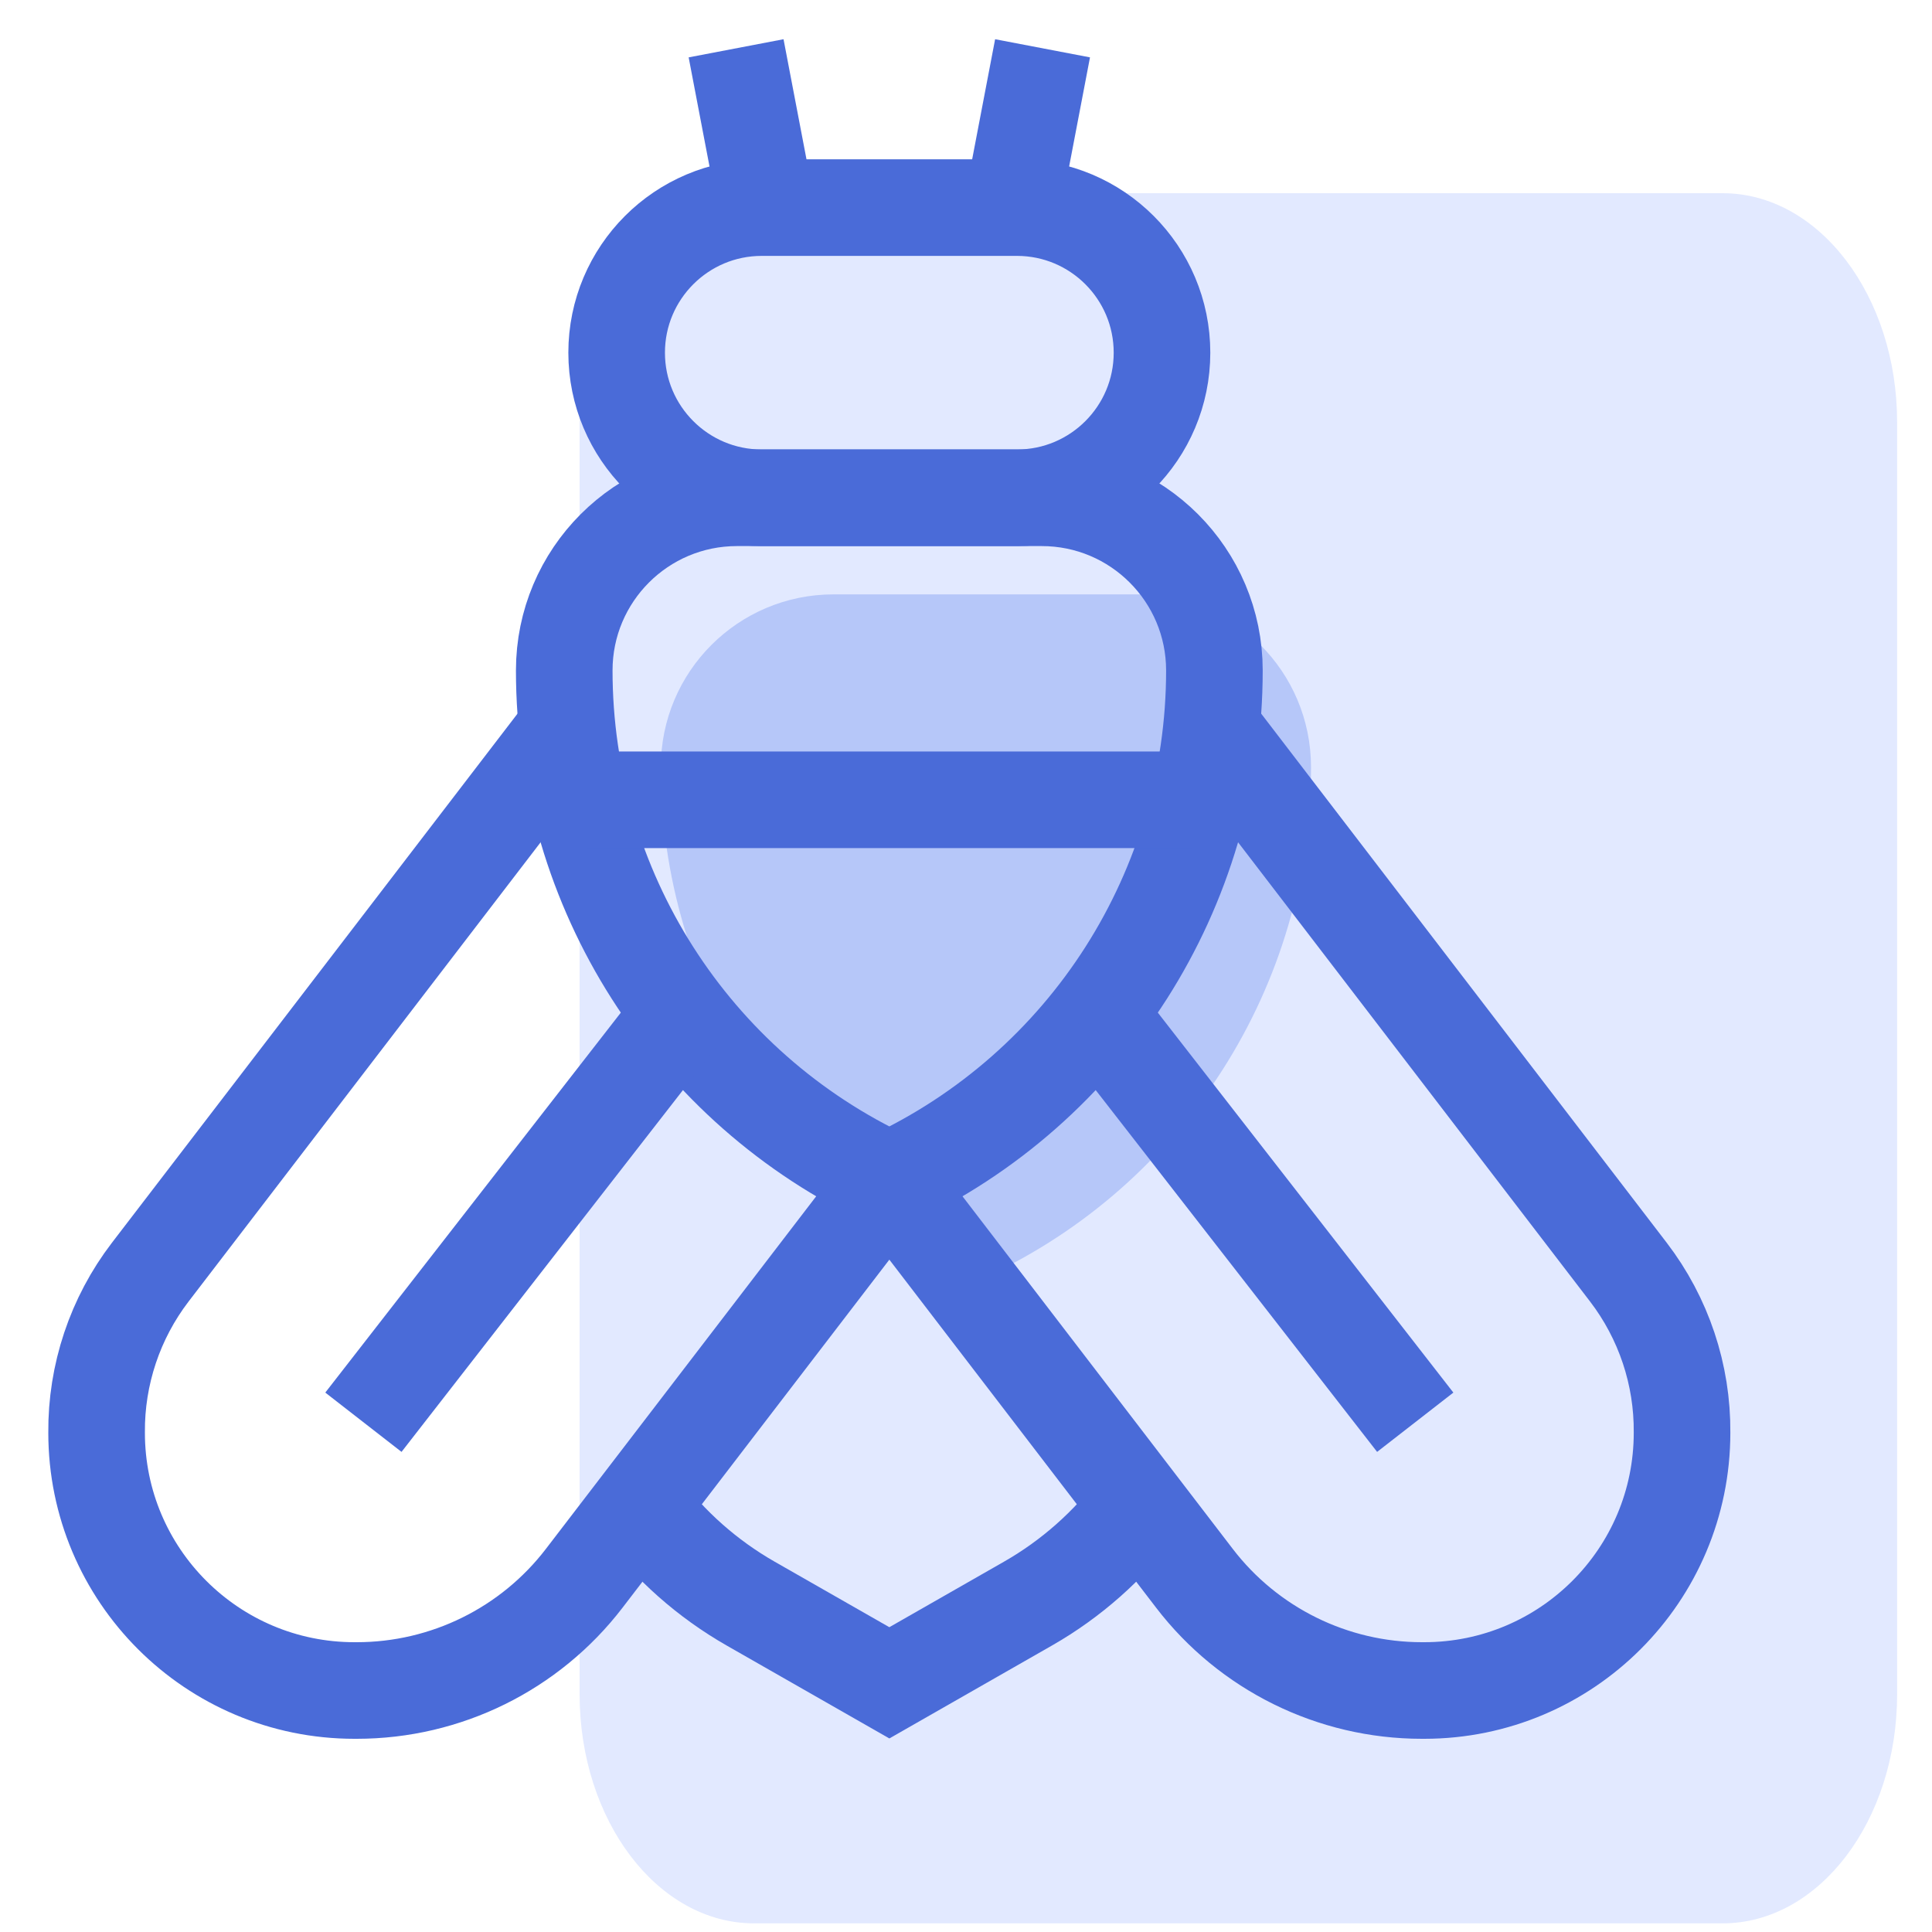 <svg width="40" height="40" viewBox="0 0 40 40" fill="none" xmlns="http://www.w3.org/2000/svg">
<g id="Group 1000005451">
<path id="Vector" opacity="0.8" d="M35.665 4H15.613C13.618 4 12 6.124 12 8.745V35.076C12 37.697 13.618 39.821 15.613 39.821H35.665C37.66 39.821 39.278 37.697 39.278 35.076V8.745C39.278 6.124 37.66 4 35.665 4Z" fill="#DBE3FF"/>
<g id="Group">
<g id="Group_2">
<path id="Vector_2" d="M13.266 31.193C13.87 31.997 14.639 32.685 15.542 33.201L18.413 34.841L21.283 33.201C22.186 32.685 22.954 31.997 23.559 31.193" stroke="#4A6BD8" stroke-width="2" stroke-miterlimit="10"/>
<path id="Vector_3" d="M24.058 7.302C24.058 5.643 22.713 4.298 21.054 4.298H15.771C14.112 4.298 12.767 5.643 12.767 7.302C12.767 8.961 14.112 10.306 15.771 10.306H21.054C22.713 10.306 24.058 8.961 24.058 7.302Z" stroke="#4A6BD8" stroke-width="2" stroke-miterlimit="10"/>
<path id="Vector_4" d="M15.24 1L15.874 4.316" stroke="#4A6BD8" stroke-width="2" stroke-miterlimit="10"/>
<path id="Vector_5" d="M21.585 1L20.951 4.316" stroke="#4A6BD8" stroke-width="2" stroke-miterlimit="10"/>
<path id="Vector_6" d="M23.568 12.306H17.257C15.282 12.306 13.682 13.907 13.682 15.881C13.682 20.409 16.307 24.526 20.412 26.436C24.518 24.526 27.143 20.409 27.143 15.881C27.143 13.907 25.543 12.306 23.568 12.306Z" fill="#B6C7F9"/>
<path id="Vector_7" d="M11.682 15.157L3.111 26.338C2.381 27.291 1.99 28.461 2 29.662C2 32.61 4.39 35 7.339 35H7.386C9.232 35 10.974 34.141 12.097 32.675L18.413 24.436" stroke="#4A6BD8" stroke-width="2" stroke-miterlimit="10"/>
<path id="Vector_8" d="M25.082 15.076L33.714 26.338C34.444 27.291 34.835 28.461 34.825 29.662C34.825 32.61 32.435 35 29.486 35H29.439C27.593 35 25.851 34.141 24.728 32.675L18.413 24.436" stroke="#4A6BD8" stroke-width="2" stroke-miterlimit="10"/>
<path id="Vector_9" d="M21.568 10.306H15.257C13.282 10.306 11.682 11.907 11.682 13.881C11.682 18.409 14.307 22.526 18.413 24.436C22.518 22.526 25.143 18.409 25.143 13.881C25.143 11.907 23.543 10.306 21.568 10.306Z" stroke="#4A6BD8" stroke-width="2" stroke-miterlimit="10"/>
<path id="Vector_10" d="M7.524 29.446L14.155 20.921" stroke="#4A6BD8" stroke-width="2" stroke-miterlimit="10"/>
<path id="Vector_11" d="M29.301 29.446L22.67 20.921" stroke="#4A6BD8" stroke-width="2" stroke-miterlimit="10"/>
</g>
<path id="Vector_12" d="M12.151 16.559H24.674" stroke="#4A6BD8" stroke-width="2" stroke-miterlimit="10"/>
</g>
</g>
</svg>
